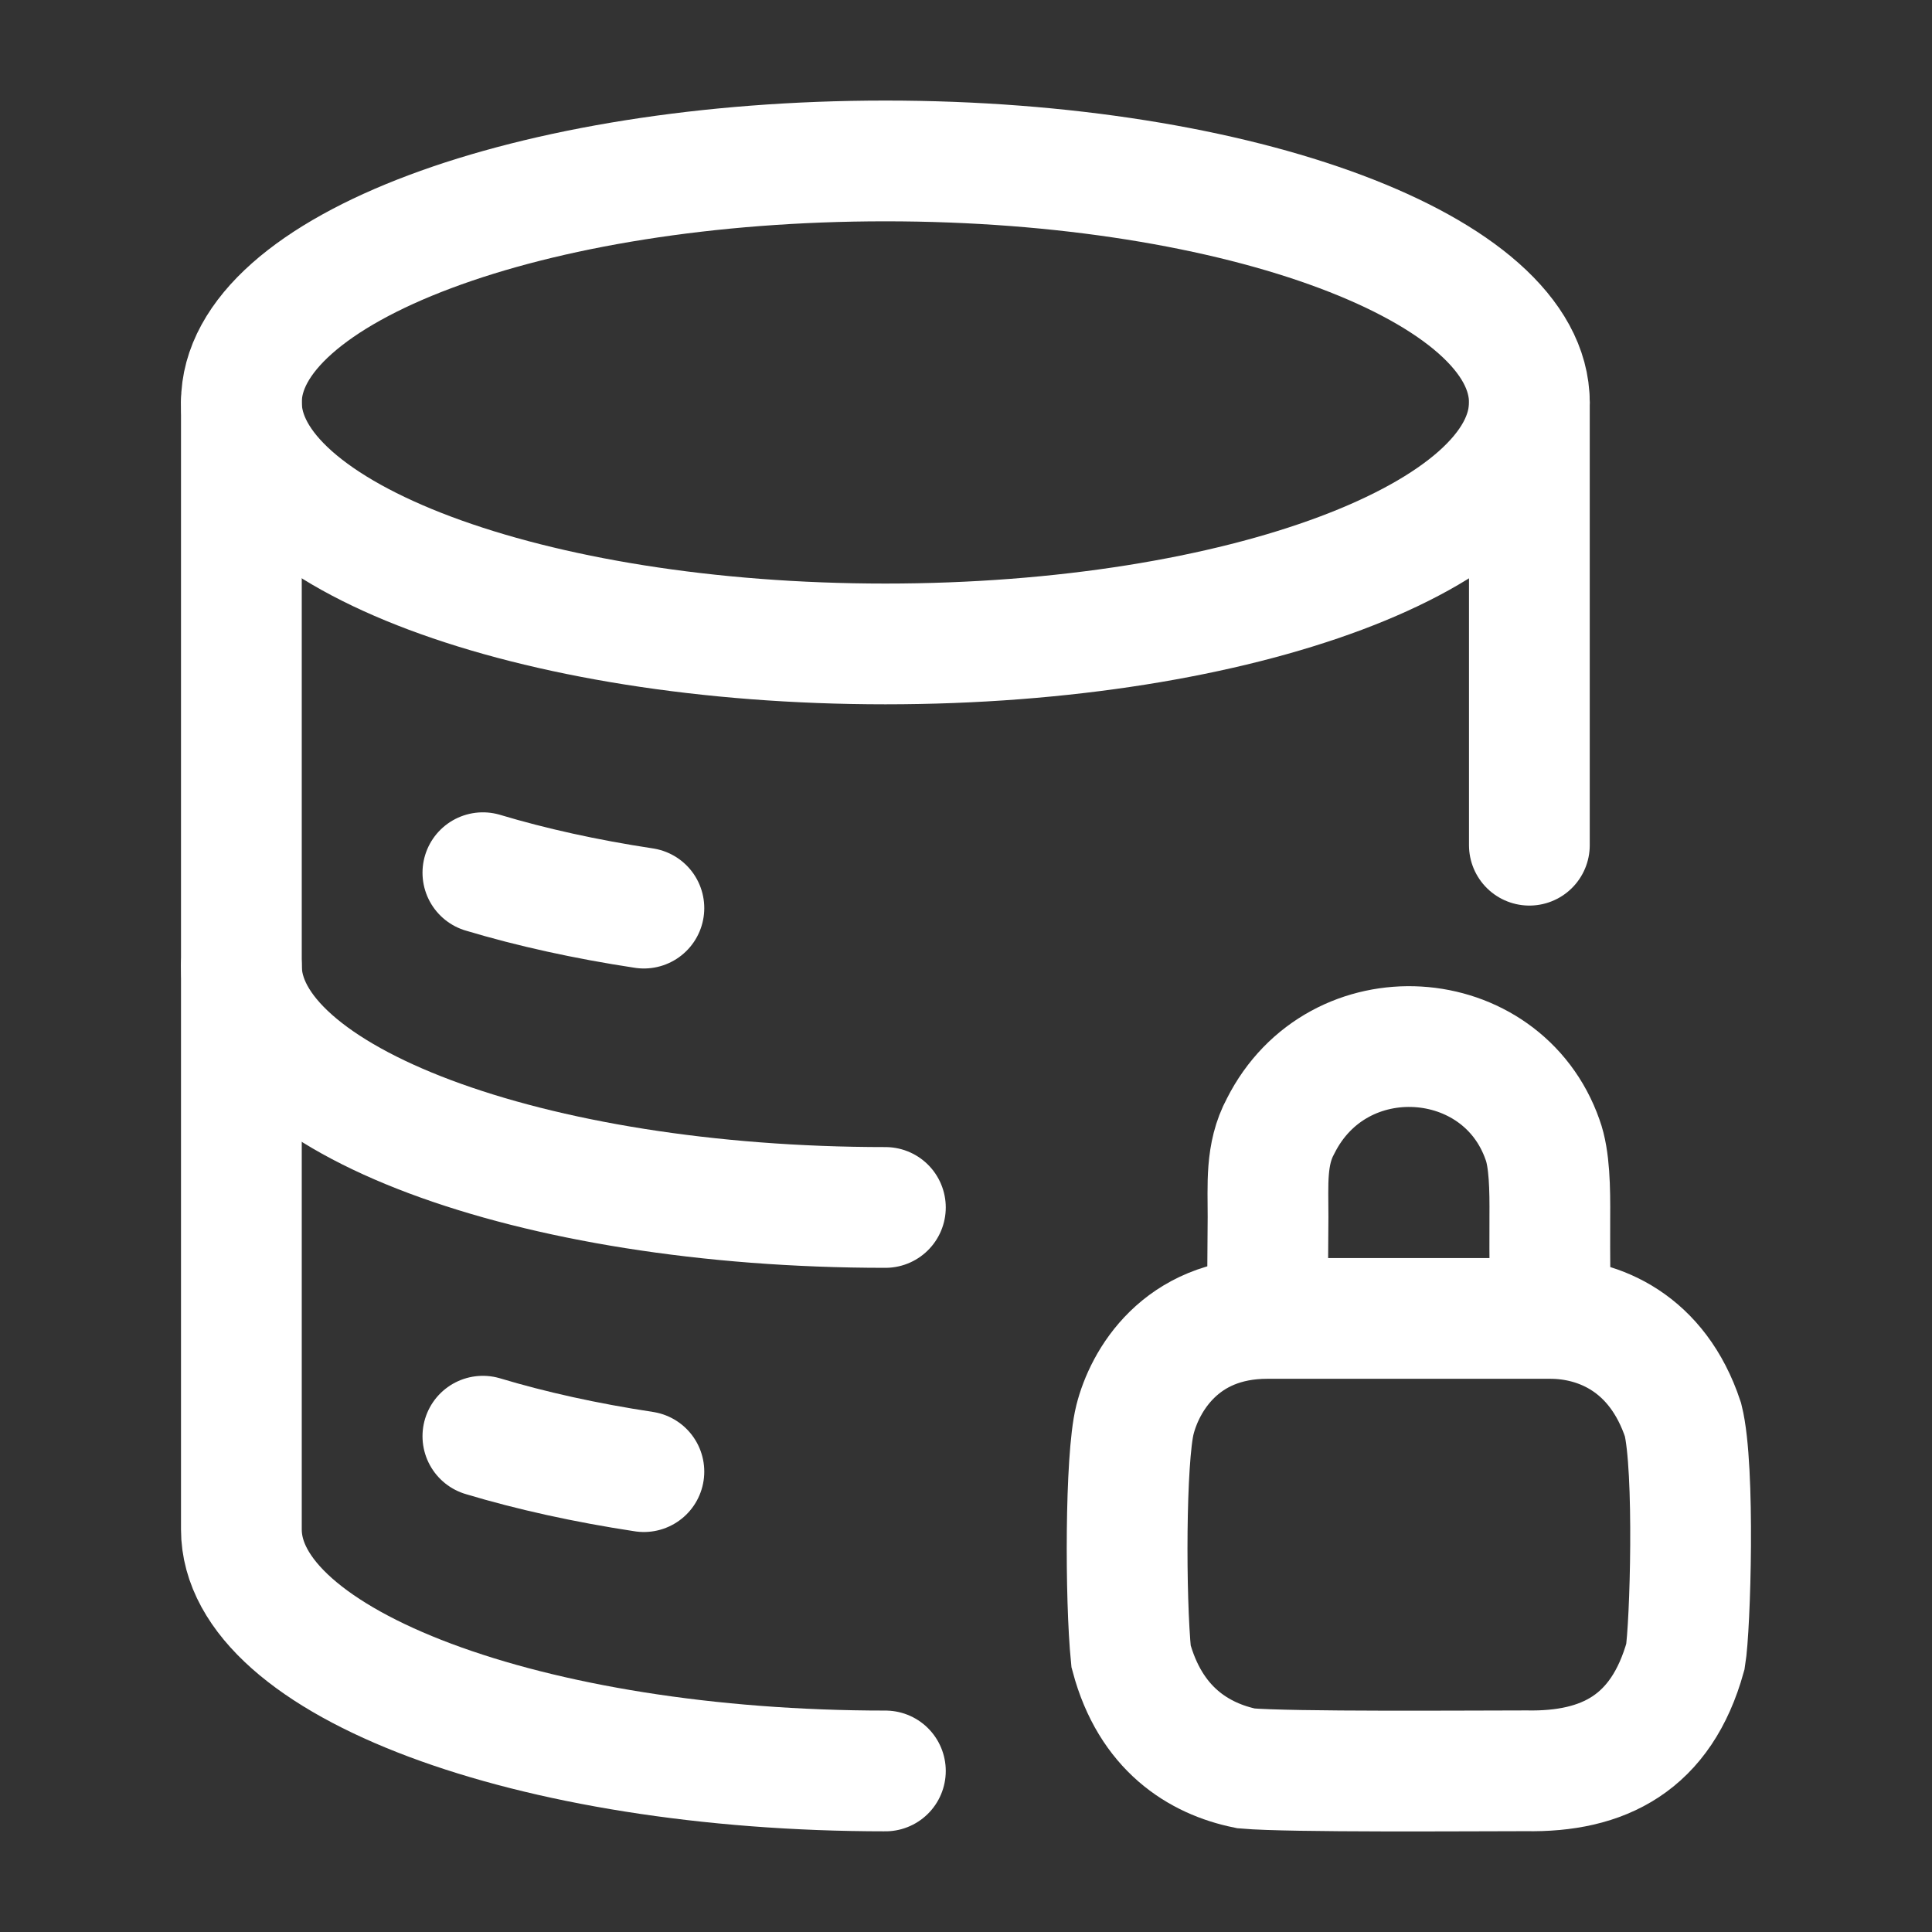 <svg width="80" height="80" viewBox="0 0 80 80" fill="none" xmlns="http://www.w3.org/2000/svg">
<rect x="0" y="0" width="80" height="80" fill="#333333" stroke="none"/>
<path d="M36.662 26.664C51.389 26.664 63.328 22.187 63.328 16.664C63.328 11.141 51.389 6.664 36.662 6.664C21.934 6.664 9.995 11.141 9.995 16.664C9.995 22.187 21.934 26.664 36.662 26.664Z" stroke="white" stroke-width="5"/>
<path d="M19.995 36.137C22 36.739 24.243 37.236 26.662 37.603" stroke="white" stroke-width="5" stroke-linecap="round"/>
<path d="M36.662 49.998C21.934 49.998 9.995 45.521 9.995 39.998" stroke="white" stroke-width="5" stroke-linecap="round"/>
<path d="M19.995 59.47C22 60.073 24.243 60.569 26.662 60.937" stroke="white" stroke-width="5" stroke-linecap="round"/>
<path d="M36.662 73.331C21.934 73.331 9.995 68.854 9.995 63.331V16.664M63.328 16.664V34.998" stroke="white" stroke-width="5" stroke-linecap="round" stroke-linejoin="round"/>
<path d="M52.475 54.593C52.475 54.393 52.502 51.843 52.507 50.395C52.511 49.071 52.395 47.796 53.027 46.628C55.395 41.918 62.195 42.398 63.875 47.196C64.166 47.986 64.183 49.238 64.175 50.395C64.164 51.872 64.195 54.593 64.195 54.593M52.475 54.593C48.875 54.593 47.395 57.192 46.995 58.791C46.595 60.39 46.595 66.188 46.835 68.587C47.635 71.585 49.635 72.825 51.594 73.225C53.394 73.385 60.993 73.325 63.192 73.325C66.392 73.385 68.791 72.185 69.791 68.587C69.991 67.387 70.191 60.79 69.691 58.791C68.631 55.592 66.194 54.593 64.195 54.593M52.475 54.593H64.195" stroke="white" stroke-width="5" stroke-linecap="round"/>
</svg>
